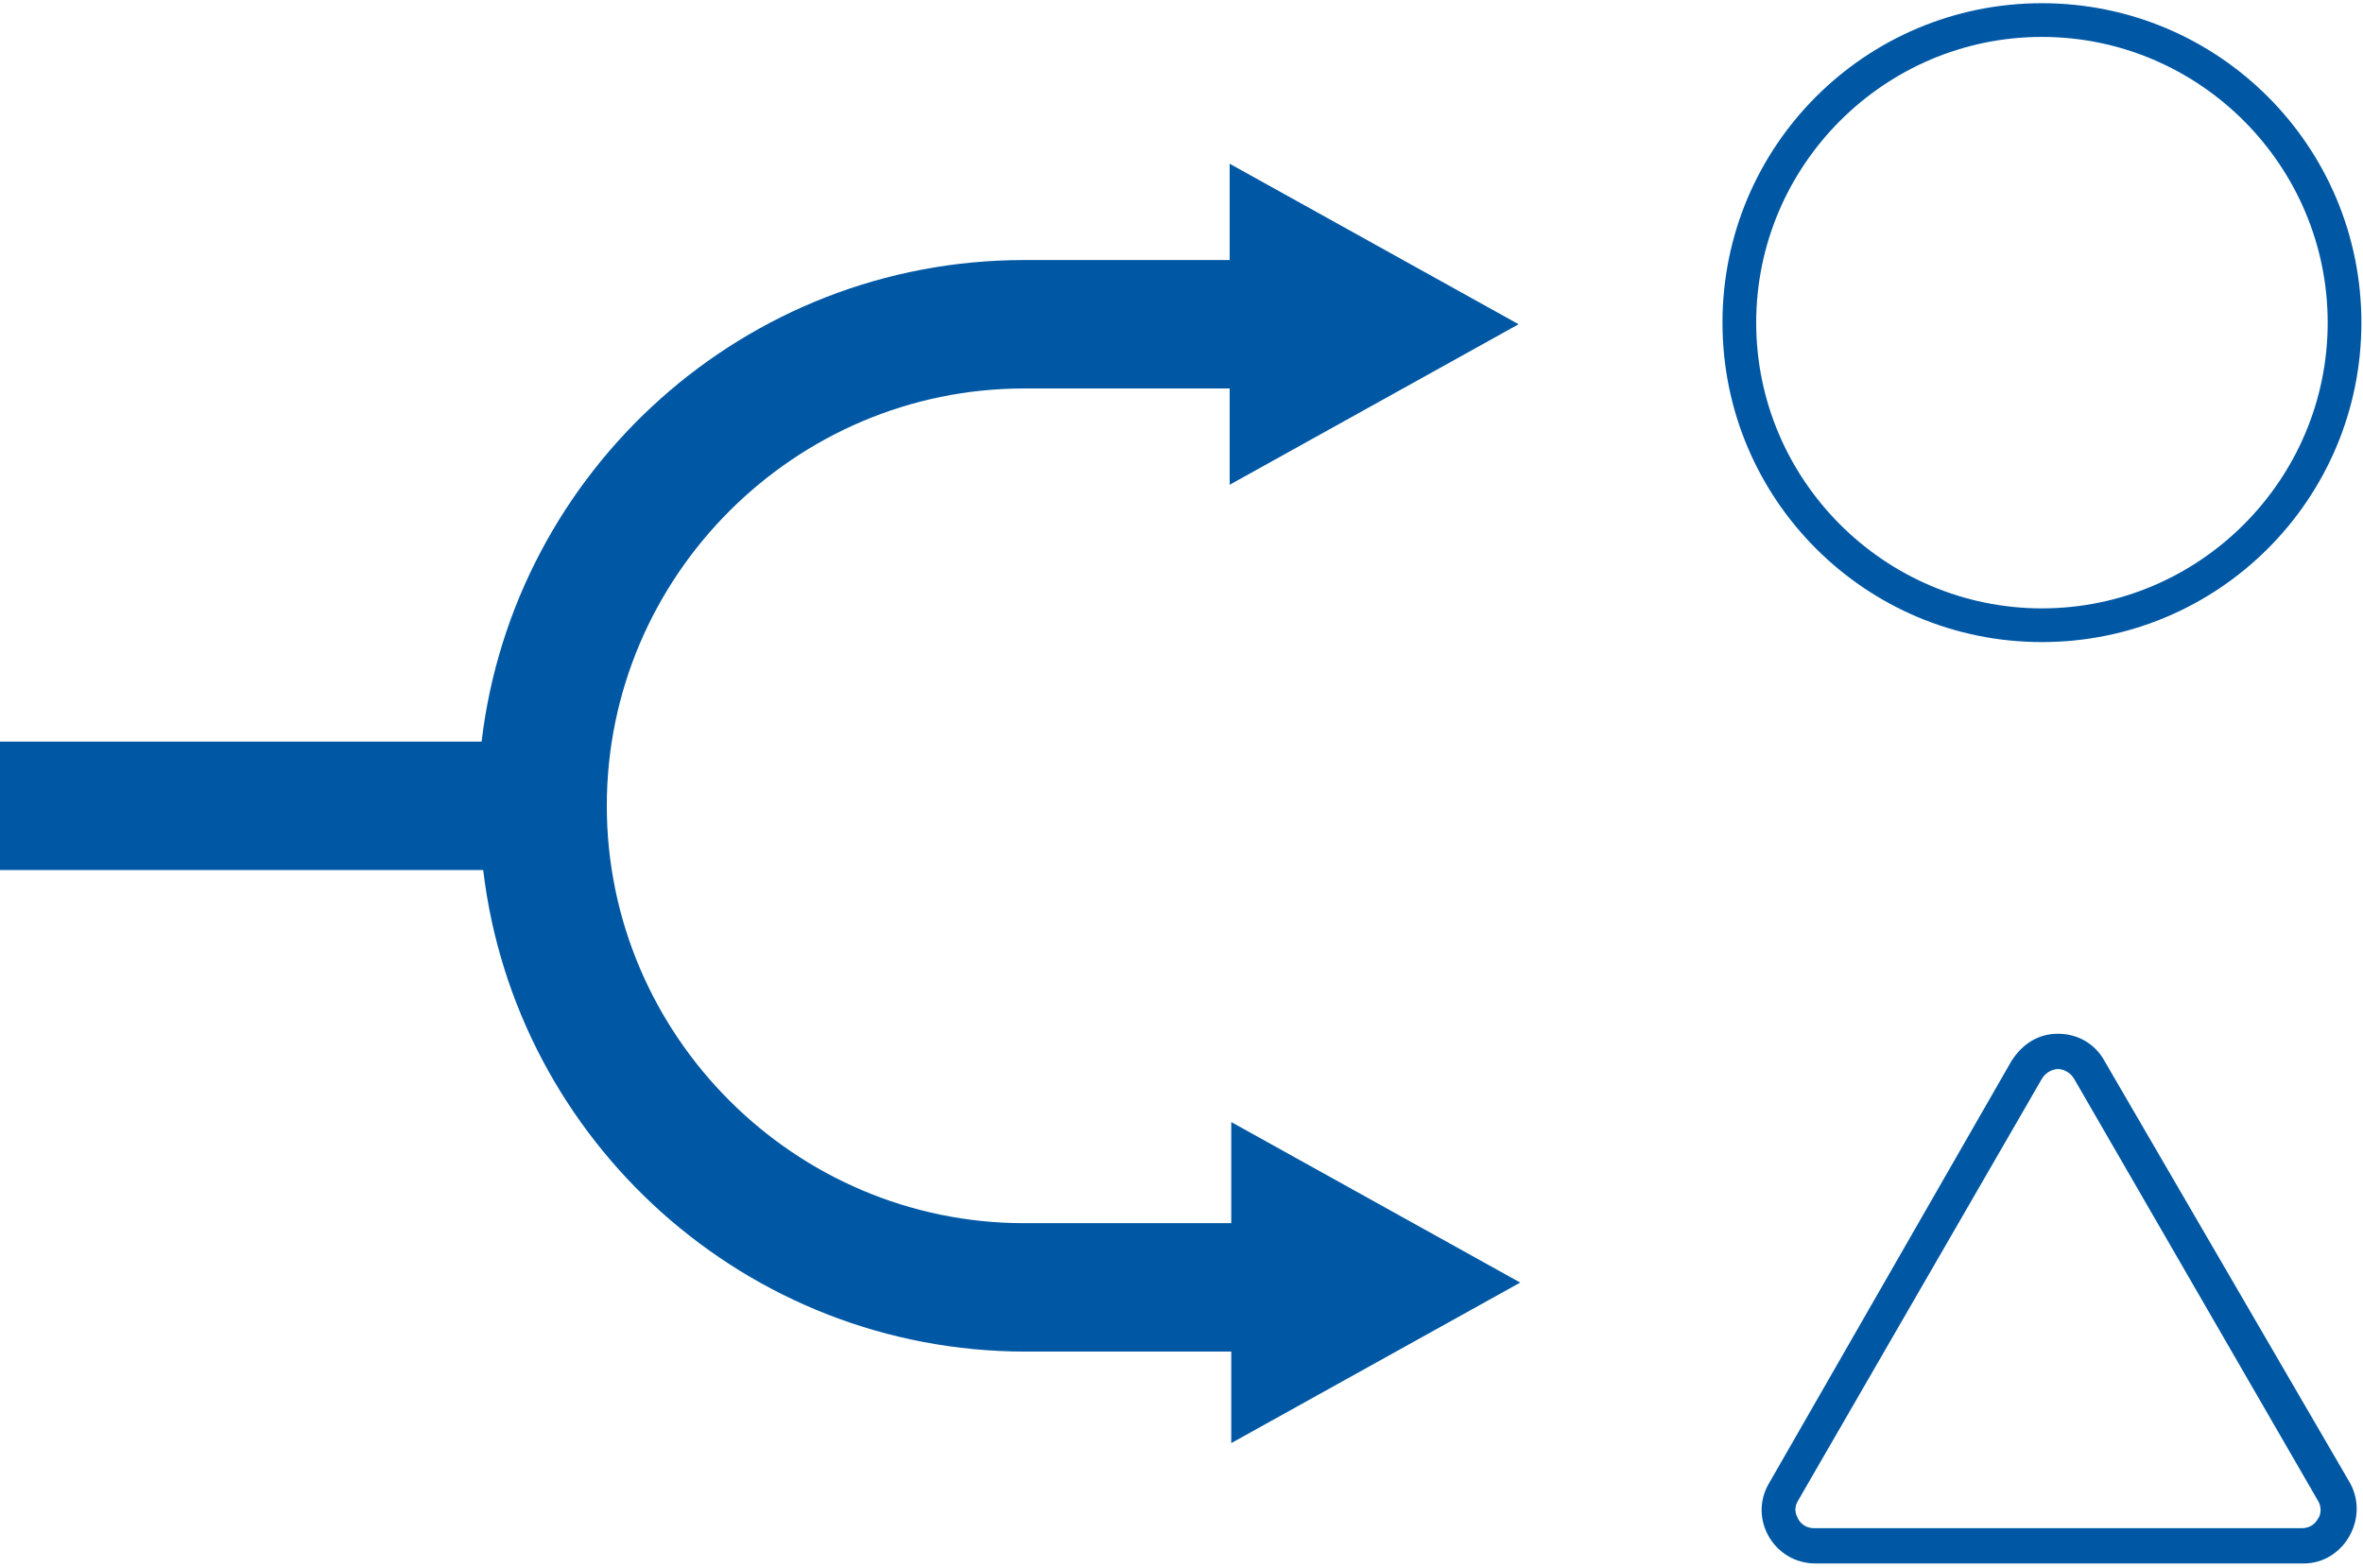 <?xml version="1.0" encoding="utf-8"?>
<!-- Generator: Adobe Illustrator 24.1.2, SVG Export Plug-In . SVG Version: 6.00 Build 0)  -->
<svg version="1.1" id="レイヤー_1" xmlns="http://www.w3.org/2000/svg" xmlns:xlink="http://www.w3.org/1999/xlink" x="0px"
	 y="0px" viewBox="0 0 147.2 97.7" style="enable-background:new 0 0 147.2 97.7;" xml:space="preserve">
<style type="text/css">
	.st0{fill:#0058A4;}
</style>
<g>
	<path class="st0" d="M127.2,40c11,0,19.9-8.9,19.9-19.9s-8.9-19.9-19.9-19.9s-19.9,8.9-19.9,19.9C107.3,31.1,116.2,40,127.2,40z
		 M127.2,2.3c9.8,0,17.8,8,17.8,17.8s-8,17.8-17.8,17.8s-17.8-8-17.8-17.8S117.4,2.3,127.2,2.3z"/>
	<path class="st0" d="M131.1,66.1c-0.6-1.1-1.7-1.7-2.9-1.7c-1.2,0-2.2,0.6-2.9,1.7l-15.1,26.3c-1.3,2.2,0.3,5,2.9,5h30.4
		c2.5,0,4.1-2.8,2.9-5L131.1,66.1z M144.4,94.6c-0.1,0.2-0.4,0.6-1,0.6H113c-0.6,0-0.9-0.4-1-0.6s-0.3-0.6,0-1.1l15.2-26.3
		c0.3-0.5,0.8-0.6,1-0.6c0.2,0,0.7,0.1,1,0.6l15.2,26.3C144.7,94,144.5,94.5,144.4,94.6z"/>
	<path class="st0" d="M94.6,20.2l-18-10v6H63.8c-17.4,0-31.8,13.1-33.8,30H0v8h30.1c2,16.9,16.4,30,33.8,30h12.8v5.7l18-10l-18-10
		v6.3H63.8c-14.3,0-26-11.7-26-26s11.7-26,26-26h12.8v6L94.6,20.2z"/>
</g>
</svg>
